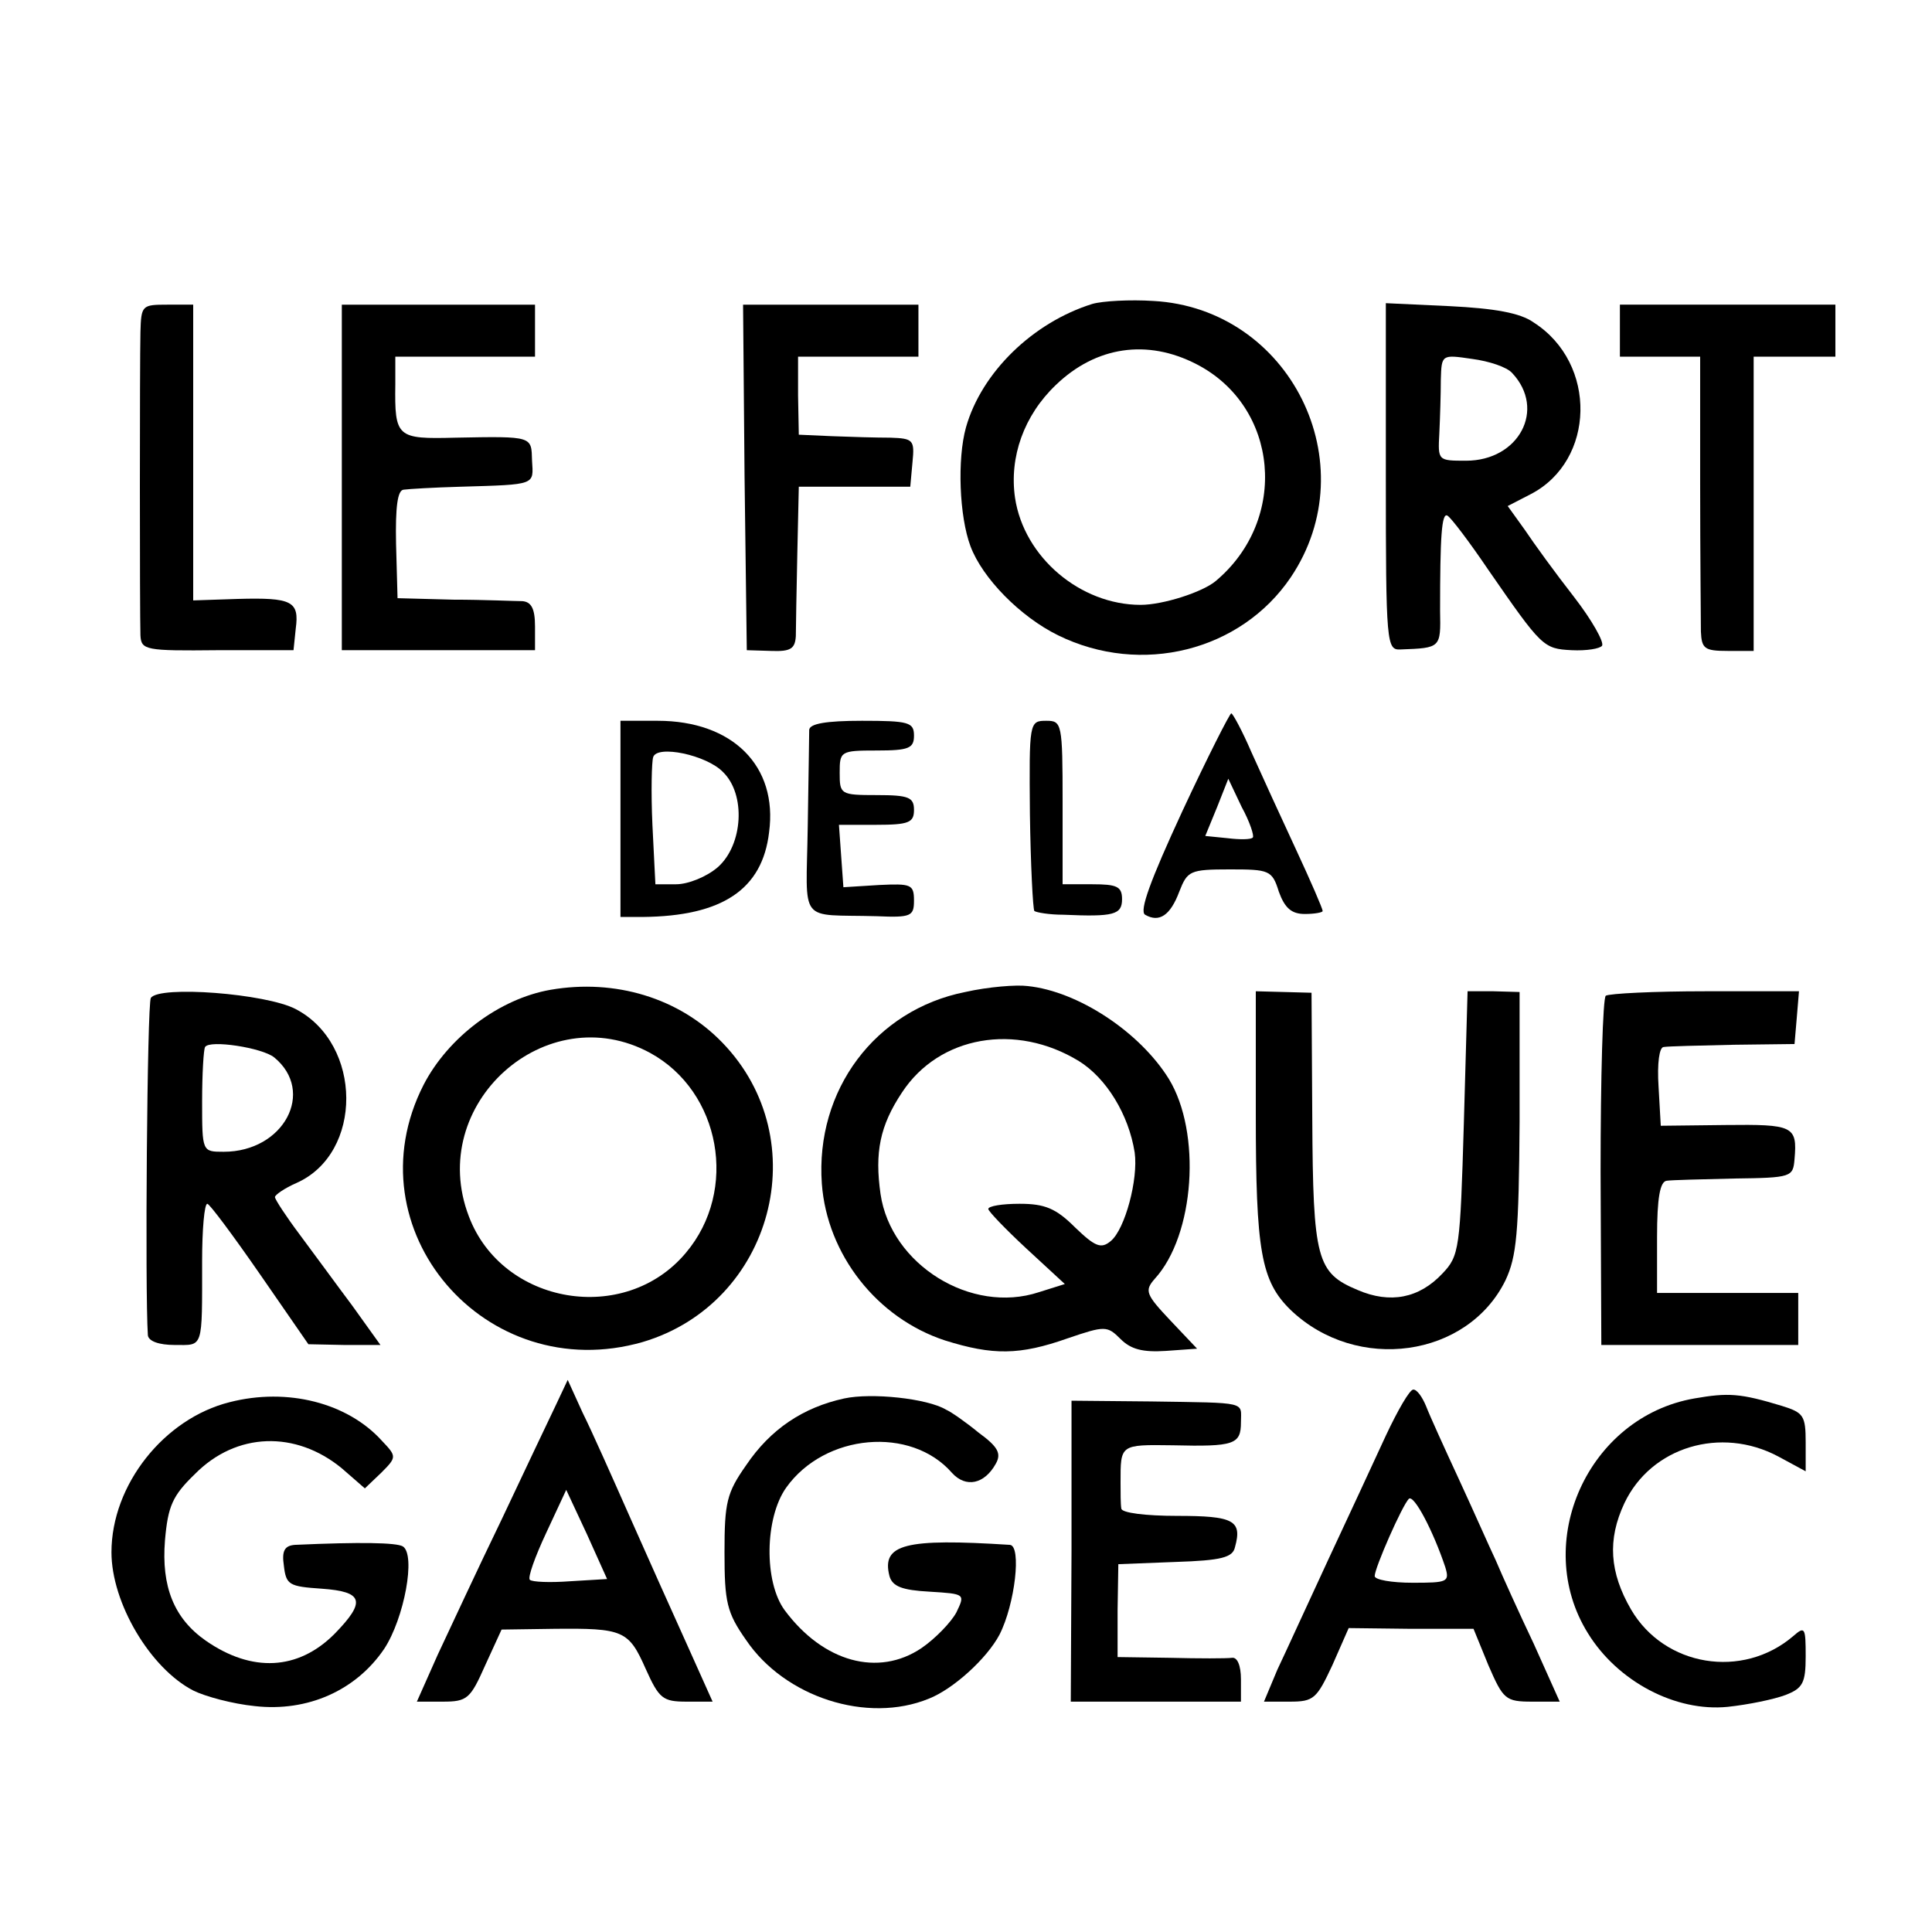 <?xml version="1.0" standalone="no"?>
<!DOCTYPE svg PUBLIC "-//W3C//DTD SVG 20010904//EN"
 "http://www.w3.org/TR/2001/REC-SVG-20010904/DTD/svg10.dtd">
<svg version="1.0" xmlns="http://www.w3.org/2000/svg"
 width="260pt" height="260pt" viewBox="0 0 260 260"
 preserveAspectRatio="xMidYMid meet">
<g transform="translate(0,260) scale(0.1,-0.1)"
fill="#000000" stroke="none">
<path d="M1470 2191 c-80 -25 -149 -92 -170 -166 -12 -43 -9 -120 6 -160 16
-43 67 -95 118 -120 112 -55 246 -21 313 78 103 153 -1 362 -185 372 -31 2
-68 0 -82 -4z m140 -81 c111 -57 125 -209 26 -292 -18 -15 -71 -32 -101 -32
-81 0 -157 64 -169 144 -8 55 12 111 55 152 54 52 123 62 189 28z"/>
<path d="M189 2153 c-1 -42 -1 -376 0 -408 1 -20 7 -21 104 -20 l102 0 3 29
c5 37 -5 42 -78 40 l-60 -2 0 199 0 199 -35 0 c-34 0 -35 -1 -36 -37z"/>
<path d="M460 1957 l0 -232 130 0 130 0 0 32 c0 24 -5 33 -17 34 -10 0 -52 2
-93 2 l-75 2 -2 73 c-1 50 2 72 10 73 7 1 41 3 77 4 102 3 98 2 96 35 -1 33 2
33 -103 31 -79 -2 -82 0 -81 72 l0 37 94 0 94 0 0 35 0 35 -130 0 -130 0 0
-233z"/>
<path d="M1002 1958 l3 -233 33 -1 c26 -1 32 3 33 20 0 12 1 61 2 111 l2 90
75 0 75 0 3 33 c3 30 1 32 -30 33 -18 0 -53 1 -78 2 l-45 2 -1 53 0 52 81 0
81 0 0 35 0 35 -118 0 -118 0 2 -232z"/>
<path d="M1865 1959 c0 -227 1 -234 20 -233 54 2 54 2 53 52 0 99 2 133 10
128 5 -3 30 -36 55 -73 72 -104 74 -106 112 -108 20 -1 38 2 41 6 3 5 -14 35
-38 66 -25 32 -54 72 -66 90 l-23 32 31 16 c87 45 90 176 4 231 -18 13 -53 19
-113 22 l-86 4 0 -233z m170 139 c46 -49 9 -118 -62 -118 -38 0 -38 0 -36 37
1 21 2 53 2 72 1 34 1 34 42 28 23 -3 47 -11 54 -19z"/>
<path d="M2180 2155 l0 -35 54 0 54 0 0 -172 c0 -95 1 -184 1 -198 1 -23 5
-26 36 -26 l35 0 0 198 0 198 55 0 55 0 0 35 0 35 -145 0 -145 0 0 -35z"/>
<path d="M1591 1508 c-43 -93 -58 -134 -50 -139 19 -11 34 -1 46 31 11 28 14
30 68 30 53 0 57 -1 66 -30 8 -22 17 -30 35 -30 13 0 24 2 24 4 0 3 -16 40
-36 83 -20 43 -47 102 -60 131 -12 28 -25 52 -27 52 -2 0 -32 -59 -66 -132z
m95 -35 c-2 -3 -18 -3 -34 -1 l-30 3 16 39 15 38 18 -38 c11 -20 17 -39 15
-41z"/>
<path d="M835 1498 l0 -132 30 0 c107 1 161 37 170 114 12 89 -49 150 -150
150 l-50 0 0 -132z m138 63 c31 -30 27 -98 -7 -128 -15 -13 -40 -23 -56 -23
l-28 0 -4 80 c-2 44 -1 85 1 91 5 17 72 3 94 -20z"/>
<path d="M1089 1618 c0 -7 -1 -66 -2 -131 -2 -133 -14 -117 93 -120 46 -2 50
0 50 21 0 22 -4 23 -47 21 l-48 -3 -3 42 -3 42 50 0 c44 0 51 3 51 20 0 17 -7
20 -50 20 -49 0 -50 1 -50 30 0 29 1 30 50 30 43 0 50 3 50 20 0 18 -7 20 -70
20 -49 0 -70 -4 -71 -12z"/>
<path d="M1386 1505 c1 -69 4 -128 6 -131 3 -2 20 -5 39 -5 68 -3 79 0 79 21
0 17 -7 20 -40 20 l-40 0 0 110 c0 107 -1 110 -22 110 -23 0 -23 -2 -22 -125z"/>
<path d="M741 1268 c-69 -12 -138 -64 -171 -128 -99 -194 83 -407 295 -346
175 52 234 272 107 403 -58 60 -144 86 -231 71z m134 -85 c95 -52 119 -185 48
-269 -82 -98 -247 -70 -292 49 -58 151 104 296 244 220z"/>
<path d="M1299 1265 c-121 -24 -202 -132 -193 -258 7 -95 74 -181 166 -211 64
-20 100 -20 165 3 50 17 53 17 71 -1 14 -14 30 -18 61 -16 l42 3 -36 38 c-33
35 -35 40 -21 56 54 59 63 197 19 269 -39 63 -122 118 -190 125 -15 2 -53 -1
-84 -8z m153 -93 c37 -23 67 -72 75 -123 5 -36 -13 -103 -32 -119 -13 -11 -21
-8 -48 18 -26 26 -41 32 -75 32 -23 0 -42 -3 -42 -7 0 -3 23 -27 51 -53 l52
-48 -35 -11 c-91 -30 -199 37 -213 132 -8 56 -1 92 29 137 50 76 153 94 238
42z"/>
<path d="M203 1257 c-5 -8 -8 -394 -4 -454 1 -8 15 -13 36 -13 39 0 37 -7 37
113 0 42 3 77 7 77 3 0 35 -43 71 -95 l65 -94 48 -1 49 0 -38 53 c-21 28 -53
72 -71 96 -18 24 -33 47 -33 50 0 3 13 12 29 19 90 40 89 187 -1 234 -40 21
-184 32 -195 15z m166 -80 c56 -46 13 -127 -68 -127 -29 0 -29 0 -29 68 0 37
2 70 4 73 6 10 77 -1 93 -14z"/>
<path d="M1690 1101 c0 -185 7 -225 47 -264 89 -85 238 -64 289 40 15 32 18
63 19 213 l0 175 -35 1 -35 0 -5 -177 c-5 -170 -6 -179 -29 -203 -31 -33 -70
-41 -114 -22 -55 23 -60 41 -61 231 l-1 169 -37 1 -38 1 0 -165z"/>
<path d="M2161 1260 c-4 -3 -7 -110 -7 -237 l1 -233 132 0 133 0 0 35 0 35
-95 0 -95 0 0 75 c0 53 4 75 13 76 6 1 48 2 91 3 77 1 79 2 81 26 4 45 -2 47
-93 46 l-87 -1 -3 53 c-2 31 1 53 7 53 6 1 48 2 94 3 l82 1 3 35 3 36 -126 0
c-69 0 -129 -3 -134 -6z"/>
<path d="M748 709 c-9 -19 -42 -88 -73 -154 -32 -66 -70 -148 -86 -182 l-28
-63 35 0 c33 0 37 4 57 49 l22 48 70 1 c94 1 101 -2 124 -54 18 -40 23 -44 55
-44 l35 0 -35 78 c-19 42 -54 120 -77 172 -23 52 -51 115 -63 139 l-20 44 -16
-34z m19 -237 c-27 -2 -51 -1 -54 2 -3 3 7 31 22 63 l27 58 28 -60 27 -60 -50
-3z"/>
<path d="M309 713 c-88 -22 -159 -111 -159 -202 0 -68 52 -156 110 -186 16 -8
53 -18 83 -21 71 -8 136 21 174 77 27 41 43 127 25 138 -9 5 -56 6 -145 2 -14
-1 -18 -8 -15 -28 3 -26 7 -28 51 -31 56 -4 60 -17 17 -61 -49 -49 -111 -52
-173 -9 -43 30 -60 73 -55 135 4 46 10 60 40 89 56 57 136 59 198 8 l31 -27
22 21 c21 21 21 22 1 43 -46 51 -127 72 -205 52z"/>
<path d="M1136 718 c-55 -12 -99 -41 -132 -90 -26 -37 -29 -50 -29 -117 0 -67
3 -81 29 -118 52 -77 163 -113 246 -79 33 13 78 54 95 86 21 41 30 120 14 121
-141 9 -173 1 -162 -42 4 -14 17 -19 54 -21 48 -3 48 -3 36 -28 -7 -13 -28
-35 -47 -48 -58 -39 -132 -19 -184 51 -28 38 -27 124 2 165 52 73 168 83 223
20 19 -21 44 -15 59 12 8 14 3 23 -23 42 -17 14 -37 28 -44 31 -25 15 -100 23
-137 15z"/>
<path d="M1865 668 c-16 -35 -51 -110 -78 -168 -27 -58 -57 -124 -68 -147
l-18 -43 35 0 c32 0 36 4 57 49 l22 50 84 -1 84 0 20 -49 c20 -46 23 -49 59
-49 l37 0 -35 78 c-20 42 -43 93 -51 112 -9 19 -31 69 -50 110 -19 41 -39 85
-44 98 -5 12 -12 22 -17 22 -5 0 -21 -28 -37 -62z m80 -177 c6 -20 3 -21 -44
-21 -28 0 -51 4 -51 9 0 11 37 95 46 104 7 6 33 -44 49 -92z"/>
<path d="M2280 718 c-143 -25 -219 -194 -143 -316 40 -65 118 -106 188 -99 28
3 62 10 78 16 23 9 27 16 27 52 0 39 -1 41 -17 27 -68 -58 -173 -41 -218 36
-29 50 -32 94 -9 143 36 76 130 104 207 63 l37 -20 0 39 c0 36 -3 40 -32 49
-56 17 -72 18 -118 10z"/>
<path d="M1442 513 l-1 -203 115 0 114 0 0 30 c0 19 -5 30 -12 29 -7 -1 -45
-1 -84 0 l-70 1 0 63 1 62 77 3 c62 2 77 6 80 20 10 36 -2 42 -78 42 -42 0
-75 4 -75 10 -1 6 -1 21 -1 35 0 51 -1 51 70 50 83 -2 92 1 92 31 0 28 11 26
-121 28 l-107 1 0 -202z"/>
</g>
</svg>
